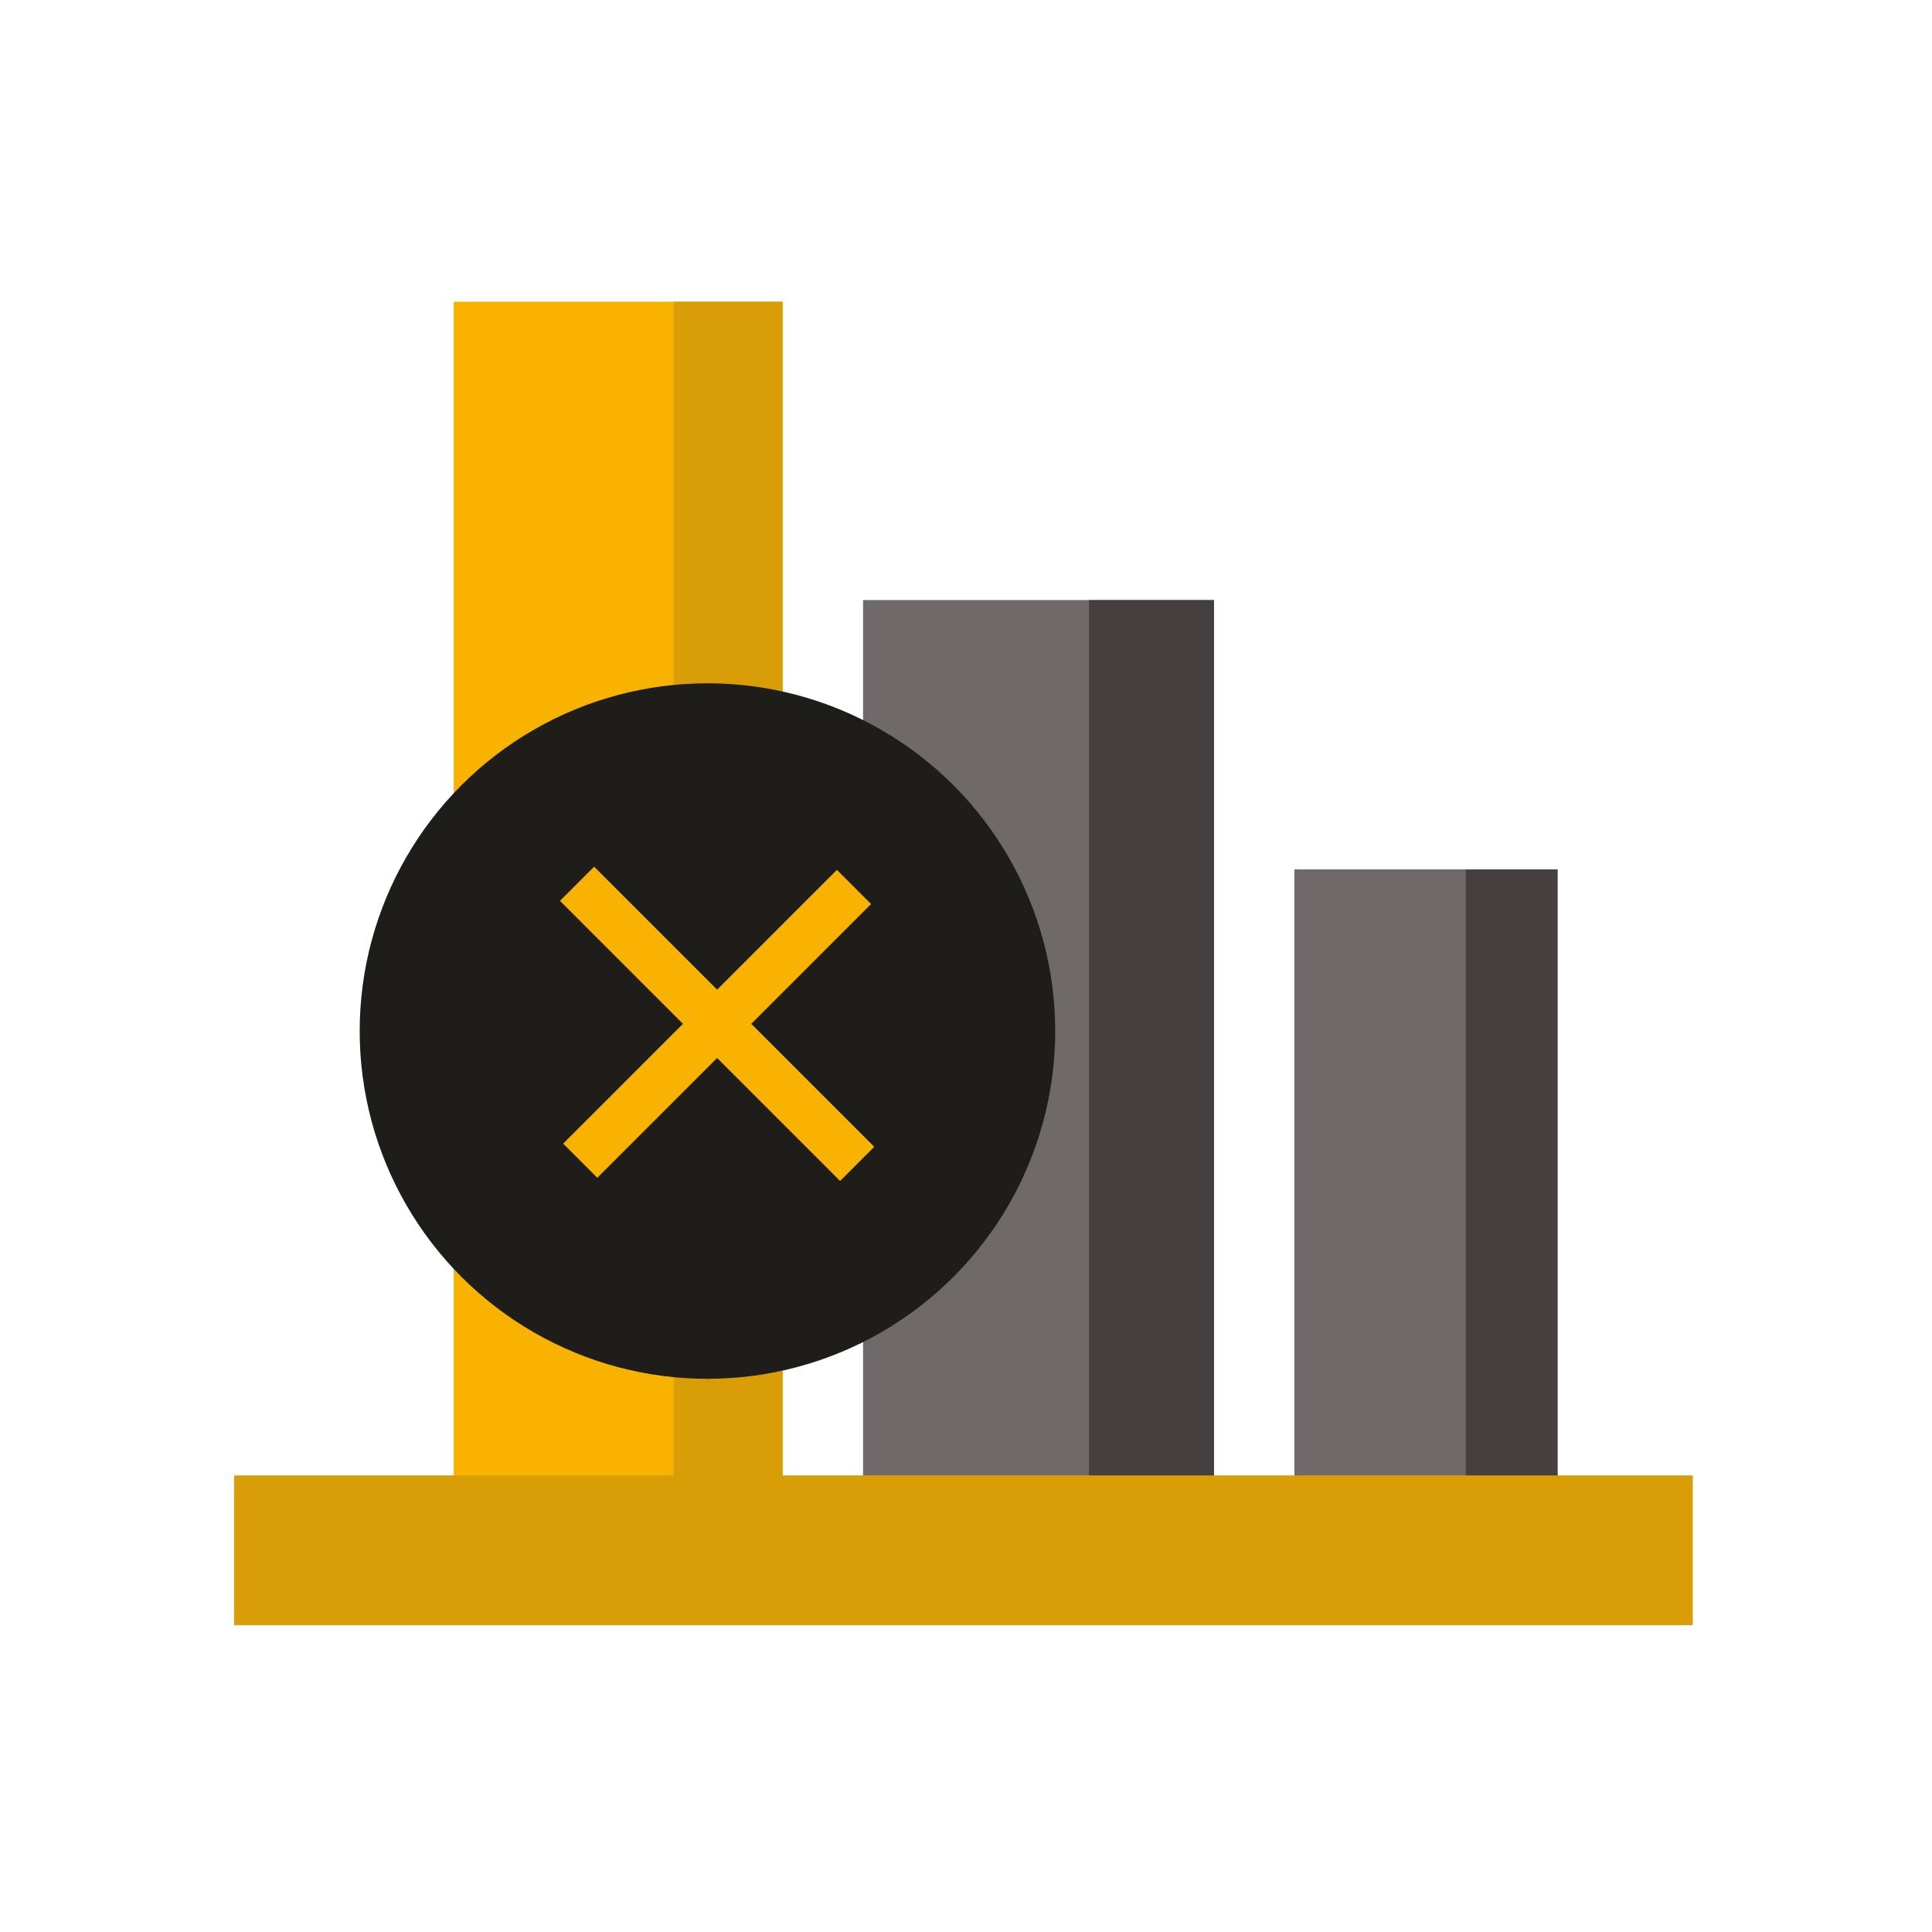 <?xml version="1.0" encoding="UTF-8"?> <svg xmlns="http://www.w3.org/2000/svg" viewBox="0 0 400 400"> <defs> <style>.cls-1{fill:#f8b200;}.cls-2{fill:#706969;}.cls-3{fill:#453f3f;}.cls-4{fill:#d99d05;}.cls-5{fill:#1f1d1a;}</style> </defs> <g id="Слой_8" data-name="Слой 8"> <g id="Ошибка"> <rect class="cls-1" x="93.94" y="62.47" width="68.1" height="244.55"></rect> <rect class="cls-2" x="178.69" y="124.24" width="72.64" height="182.78"></rect> <rect class="cls-3" x="225.47" y="124.24" width="25.87" height="182.78"></rect> <rect class="cls-2" x="267.99" y="180" width="54.48" height="127.02"></rect> <rect class="cls-3" x="303.47" y="180" width="19" height="127.02"></rect> <rect class="cls-4" x="139.47" y="62.47" width="22.57" height="244.55"></rect> <circle class="cls-5" cx="146.47" cy="213.47" r="72"></circle> <rect class="cls-1" x="108.39" y="206.97" width="80.16" height="10" transform="translate(-106.4 167.07) rotate(-45)"></rect> <rect class="cls-1" x="143.47" y="170.96" width="10" height="82.02" transform="translate(-106.4 167.07) rotate(-45)"></rect> <rect class="cls-4" x="48.47" y="305.47" width="302" height="31"></rect> </g> </g> </svg> 